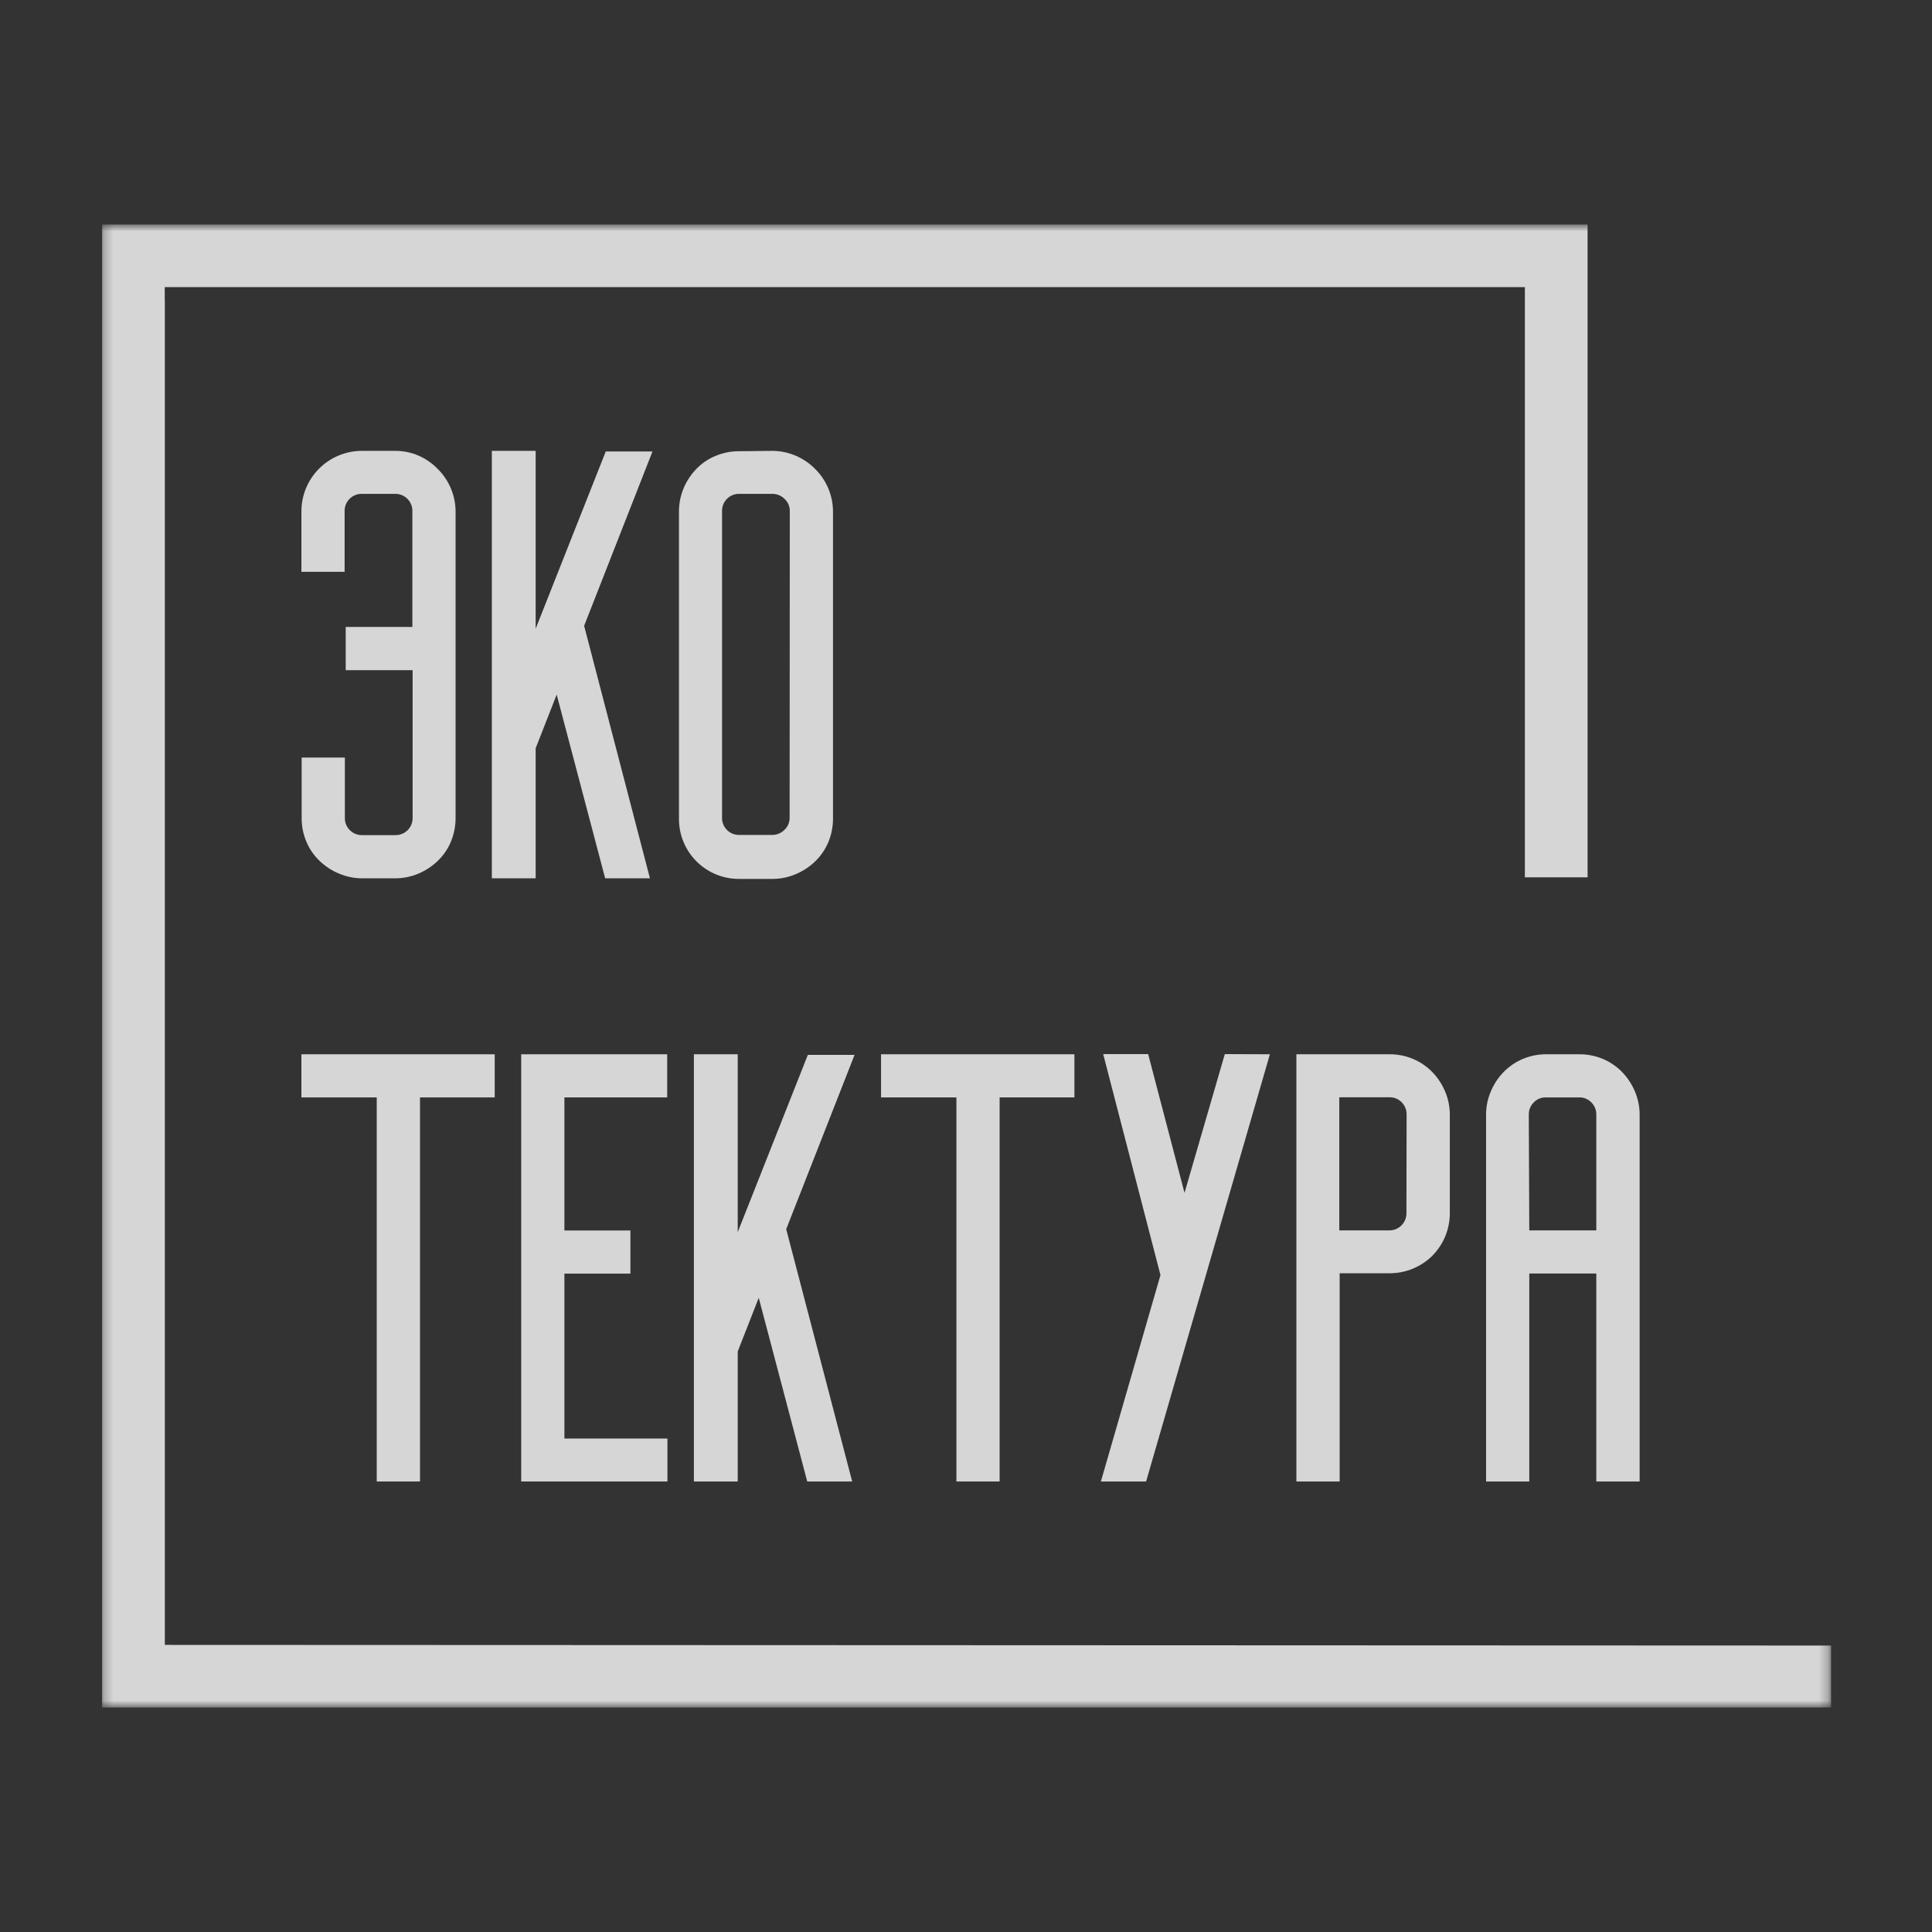 <?xml version="1.0" encoding="UTF-8"?> <svg xmlns="http://www.w3.org/2000/svg" width="213" height="213" viewBox="0 0 213 213" fill="none"><rect x="0" y="0" width="213" height="213" fill="#333333" stroke="none"/> <mask id="mask0_5_102" style="mask-type:luminance" maskUnits="userSpaceOnUse" x="11" y="24" width="191" height="165"> <path d="M201.75 24.75H11.25V188.25H201.75V24.75Z" fill="white"></path> </mask> <g mask="url(#mask0_5_102)"> <g opacity="0.8"> <path fill-rule="evenodd" clip-rule="evenodd" d="M11.25 38.903V33.138V24.75H175.028V96.725H168.115V31.652H18.164V33.138H18.173V145.388V181.348L201.878 181.419V188.25H11.25V145.388V38.903Z" fill="white"></path> <path d="M54.542 116.232V120.988H46.305V163.333H41.535V120.988H33.23V116.232H54.542Z" fill="white"></path> <path d="M62.225 120.987V135.66H69.501V140.416H62.225V158.597H73.583V163.332H57.462V116.232H73.556V120.987H62.225Z" fill="white"></path> <path d="M86.678 135.514L93.953 163.332H88.996L83.651 143.083L81.333 148.993V163.332H76.502V116.232H81.333V135.84L89.063 116.299H94.214L86.678 135.514Z" fill="white"></path> <path d="M118.451 116.232V120.987H110.207V163.332H105.444V120.987H97.133V116.232H118.451Z" fill="white"></path> <path d="M140.004 116.232L126.355 163.332H121.371L127.939 140.575L121.625 116.212H126.582L130.591 131.512L135.034 116.212L140.004 116.232Z" fill="white"></path> <path d="M153.213 116.232C154.096 116.229 154.971 116.404 155.785 116.745C156.583 117.08 157.306 117.572 157.909 118.192C158.513 118.816 158.993 119.546 159.326 120.347C159.671 121.159 159.846 122.032 159.84 122.914V133.78C159.835 135.528 159.142 137.205 157.909 138.448C156.664 139.678 154.984 140.37 153.233 140.375H147.694V163.332H142.924V116.232H153.213ZM155.077 122.901C155.085 122.646 155.041 122.392 154.946 122.154C154.852 121.917 154.71 121.701 154.529 121.521C154.356 121.342 154.148 121.202 153.918 121.108C153.688 121.014 153.441 120.968 153.193 120.973H147.655V135.647H153.193C153.688 135.645 154.162 135.448 154.511 135.097C154.861 134.747 155.056 134.273 155.056 133.78L155.077 122.901Z" fill="white"></path> <path d="M174.14 116.232C175.022 116.229 175.898 116.404 176.711 116.745C177.51 117.08 178.233 117.572 178.836 118.192C179.439 118.816 179.92 119.546 180.252 120.347C180.597 121.159 180.773 122.032 180.767 122.914V163.332H175.99V140.402H168.601V163.332H163.838V122.914C163.832 122.032 164.007 121.159 164.352 120.347C164.684 119.546 165.165 118.816 165.768 118.192C166.372 117.572 167.094 117.08 167.893 116.745C168.707 116.404 169.582 116.229 170.465 116.232H174.14ZM168.601 135.647H175.99V122.914C175.998 122.659 175.954 122.405 175.859 122.167C175.765 121.93 175.623 121.714 175.442 121.534C175.269 121.356 175.061 121.216 174.831 121.121C174.602 121.027 174.354 120.982 174.106 120.987H170.432C170.183 120.982 169.936 121.027 169.706 121.121C169.476 121.216 169.268 121.356 169.095 121.534C168.914 121.714 168.773 121.93 168.678 122.167C168.584 122.405 168.539 122.659 168.548 122.914L168.601 135.647Z" fill="white"></path> <path d="M46.131 50.226C46.933 50.573 47.658 51.076 48.262 51.706C49.511 52.941 50.217 54.621 50.227 56.375V90.123C50.238 91.038 50.063 91.945 49.712 92.791C49.38 93.59 48.886 94.312 48.262 94.912C47.645 95.507 46.922 95.982 46.131 96.313C45.318 96.659 44.443 96.836 43.559 96.832H39.951C39.068 96.836 38.192 96.659 37.379 96.313C36.577 95.983 35.844 95.503 35.221 94.899C34.596 94.3 34.102 93.578 33.772 92.778C33.417 91.933 33.242 91.025 33.257 90.11V83.52H38.021V90.143C38.012 90.398 38.056 90.653 38.151 90.89C38.245 91.128 38.387 91.344 38.568 91.525C38.748 91.706 38.965 91.847 39.203 91.941C39.441 92.035 39.696 92.079 39.951 92.071H43.559C43.815 92.079 44.069 92.035 44.307 91.94C44.545 91.847 44.761 91.705 44.942 91.524C45.124 91.344 45.267 91.129 45.361 90.891C45.455 90.653 45.499 90.399 45.49 90.143V73.883H38.114V69.121H45.463V56.375C45.471 56.12 45.427 55.865 45.333 55.628C45.239 55.39 45.097 55.174 44.916 54.994C44.735 54.813 44.519 54.671 44.281 54.577C44.043 54.483 43.788 54.439 43.532 54.448H39.925C39.669 54.439 39.414 54.483 39.176 54.577C38.938 54.671 38.722 54.813 38.541 54.994C38.36 55.174 38.218 55.39 38.124 55.628C38.03 55.865 37.986 56.12 37.994 56.375V63.045H33.23V56.375C33.23 54.606 33.934 52.91 35.187 51.659C36.44 50.408 38.139 49.706 39.911 49.706H43.519C44.416 49.697 45.306 49.874 46.131 50.226Z" fill="white"></path> <path d="M64.4 68.994L71.655 96.832H66.718L61.373 76.577L59.055 82.493V96.832H54.225V49.706H59.055V69.314L66.785 49.772H71.936L64.4 68.994Z" fill="white"></path> <path d="M85.137 49.706C86.02 49.71 86.893 49.889 87.706 50.233C88.519 50.576 89.255 51.077 89.873 51.706C90.491 52.322 90.984 53.051 91.323 53.854C91.664 54.67 91.839 55.545 91.837 56.428V90.176C91.849 91.091 91.674 91.999 91.323 92.845C90.988 93.642 90.495 94.363 89.873 94.965C89.249 95.568 88.517 96.047 87.715 96.379C86.9 96.726 86.023 96.903 85.137 96.899H81.536C80.656 96.909 79.783 96.743 78.967 96.412C78.152 96.08 77.412 95.589 76.789 94.968C76.168 94.346 75.676 93.608 75.343 92.794C75.011 91.98 74.845 91.109 74.855 90.23V56.375C74.856 55.498 75.031 54.63 75.37 53.821C75.702 53.037 76.175 52.32 76.765 51.706C77.366 51.08 78.093 50.587 78.897 50.259C79.743 49.906 80.653 49.731 81.569 49.746L85.137 49.706ZM87.074 56.375C87.082 56.117 87.033 55.86 86.933 55.622C86.833 55.384 86.683 55.17 86.493 54.995C86.137 54.644 85.657 54.447 85.157 54.448H81.556C81.298 54.435 81.04 54.477 80.8 54.569C80.559 54.661 80.34 54.803 80.156 54.984C79.973 55.165 79.829 55.382 79.735 55.622C79.639 55.861 79.595 56.118 79.605 56.375V90.123C79.596 90.379 79.639 90.634 79.733 90.871C79.827 91.11 79.969 91.326 80.149 91.507C80.331 91.688 80.548 91.829 80.786 91.923C81.025 92.017 81.28 92.06 81.536 92.05H85.137C85.637 92.051 86.117 91.855 86.473 91.504C86.663 91.329 86.814 91.115 86.914 90.877C87.014 90.638 87.062 90.382 87.054 90.123L87.074 56.375Z" fill="white"></path> </g> </g> </svg> 